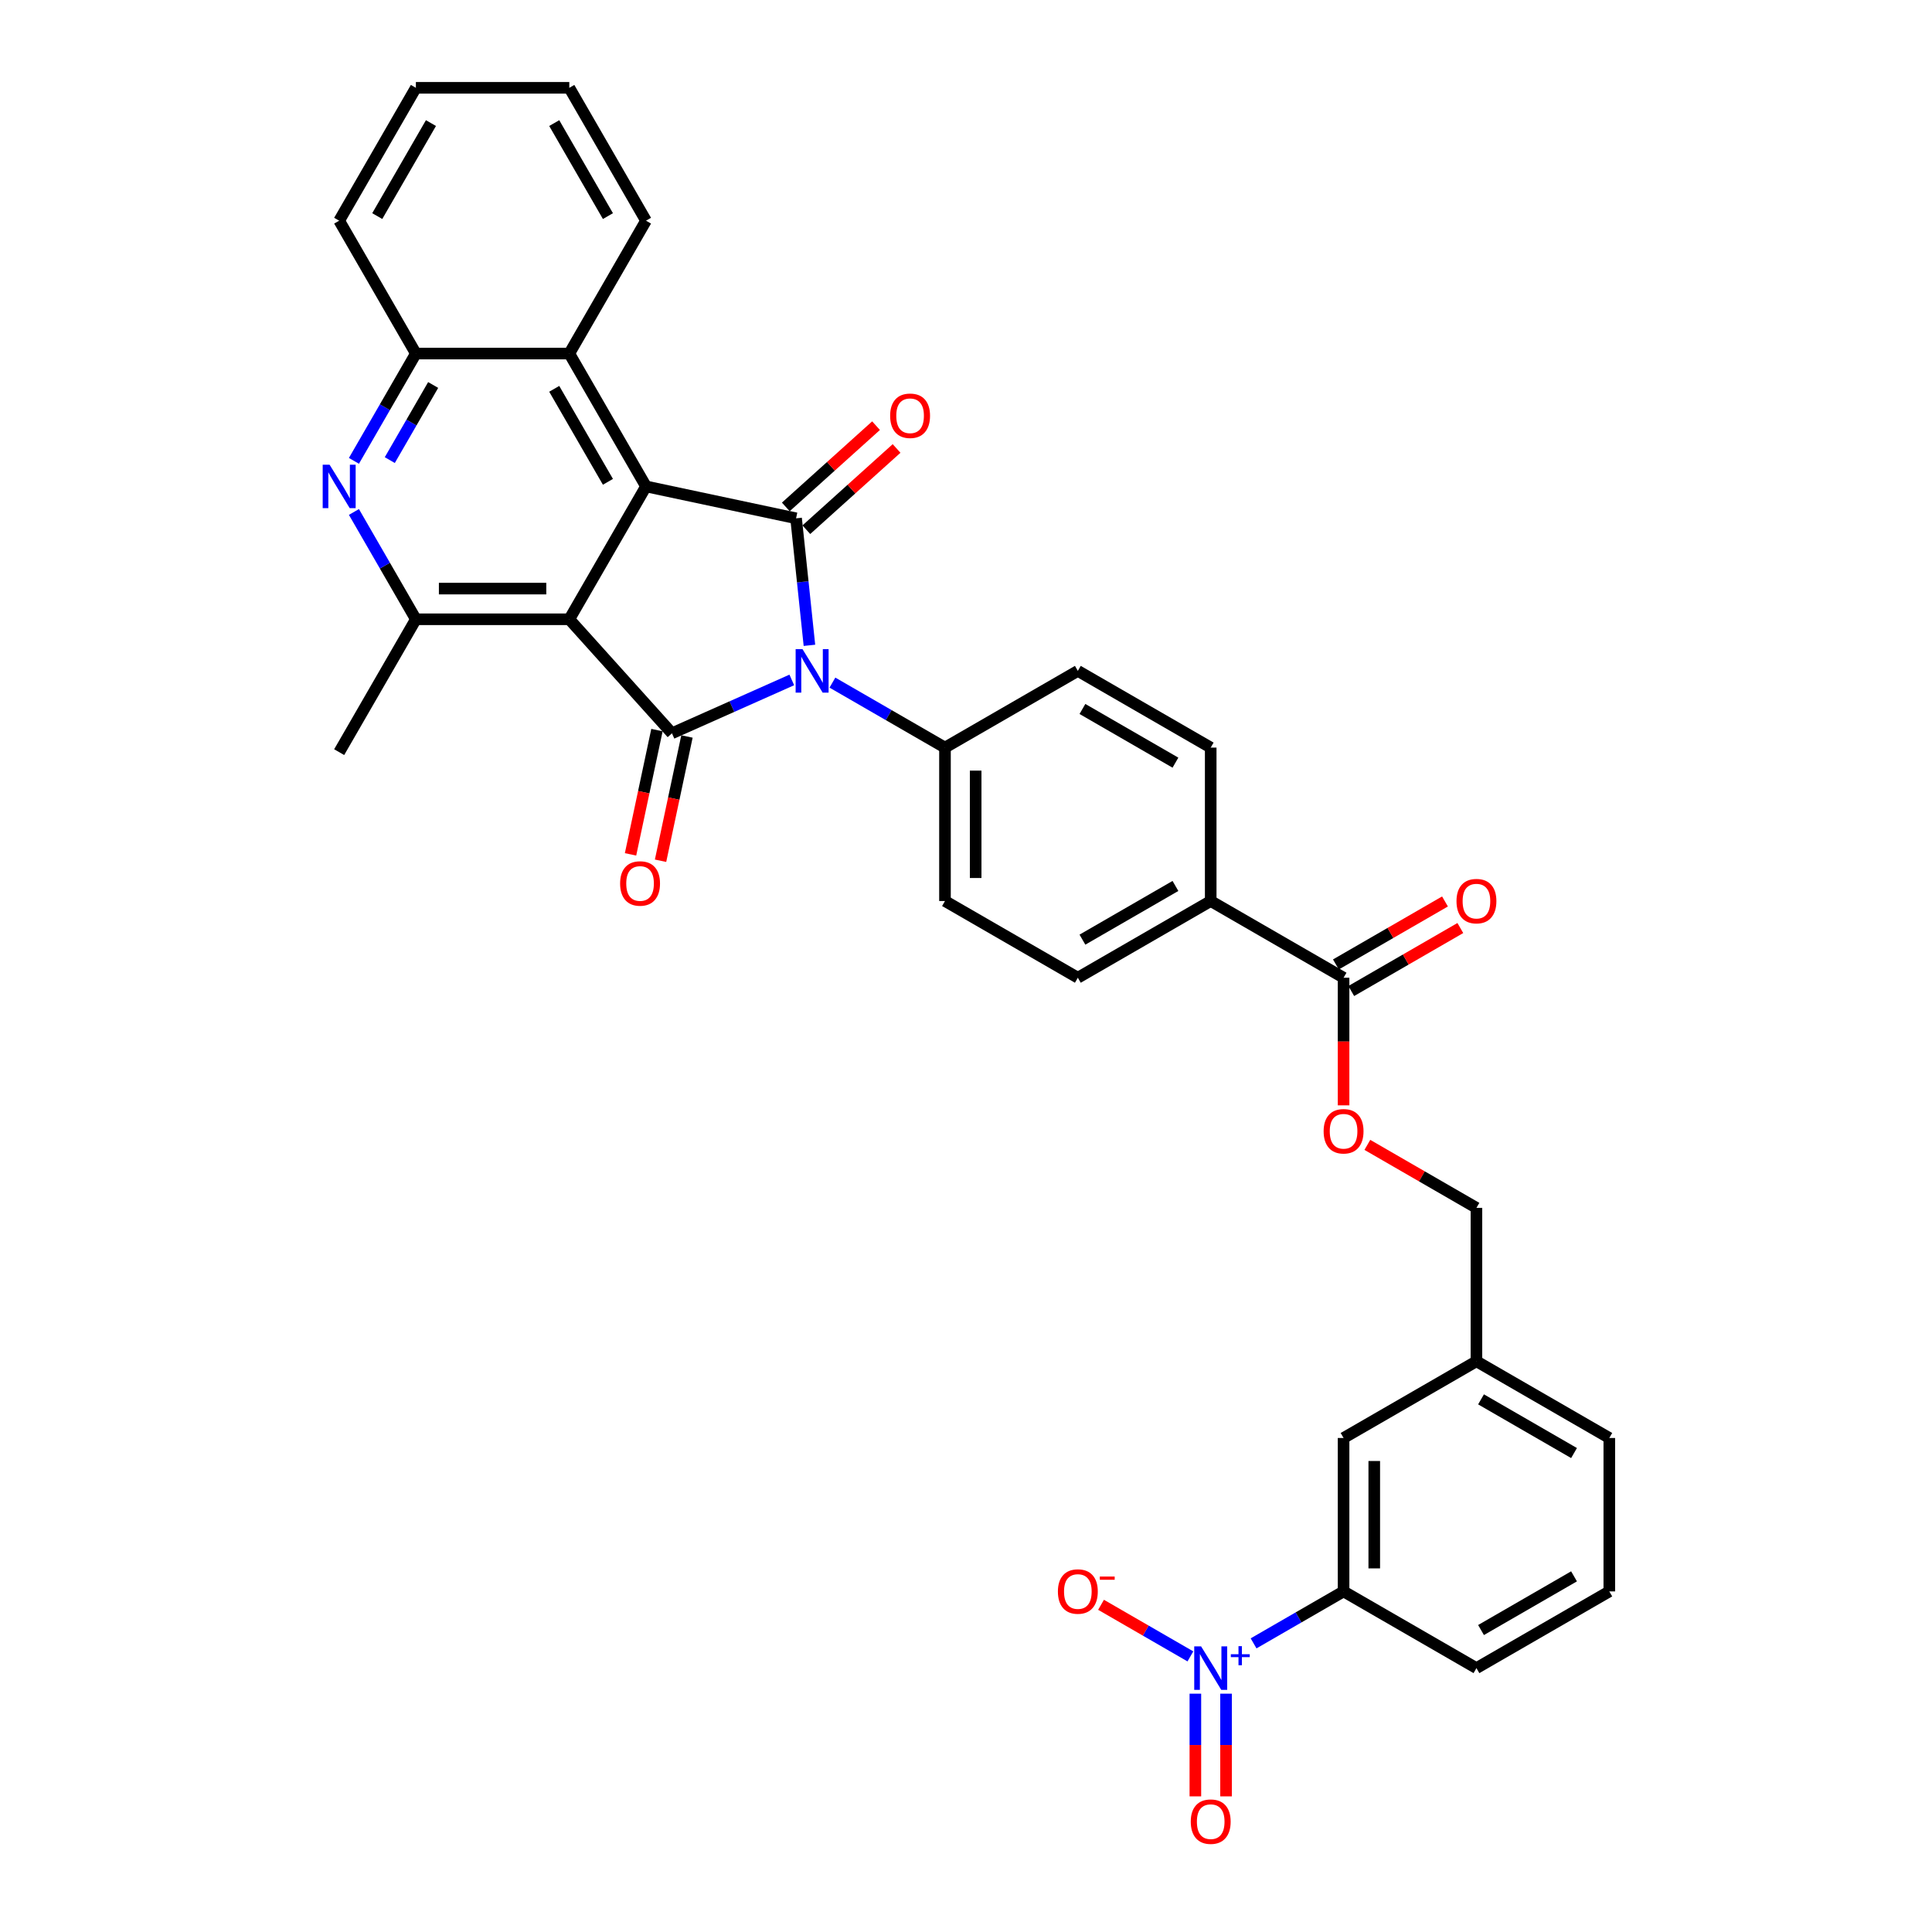 <?xml version='1.0' encoding='iso-8859-1'?>
<svg version='1.1' baseProfile='full'
              xmlns='http://www.w3.org/2000/svg'
                      xmlns:rdkit='http://www.rdkit.org/xml'
                      xmlns:xlink='http://www.w3.org/1999/xlink'
                  xml:space='preserve'
width='1000px' height='1000px' viewBox='0 0 1000 1000'>
<!-- END OF HEADER -->
<rect style='opacity:1.0;fill:#FFFFFF;stroke:none' width='1000' height='1000' x='0' y='0'> </rect>
<path class='bond-1' d='M 409.835,351.933 L 378.82,365.742' style='fill:none;fill-rule:evenodd;stroke:#0000FF;stroke-width:6px;stroke-linecap:butt;stroke-linejoin:miter;stroke-opacity:1' />
<path class='bond-1' d='M 378.82,365.742 L 347.805,379.551' style='fill:none;fill-rule:evenodd;stroke:#000000;stroke-width:6px;stroke-linecap:butt;stroke-linejoin:miter;stroke-opacity:1' />
<path class='bond-2' d='M 418.959,334.022 L 415.504,301.15' style='fill:none;fill-rule:evenodd;stroke:#0000FF;stroke-width:6px;stroke-linecap:butt;stroke-linejoin:miter;stroke-opacity:1' />
<path class='bond-2' d='M 415.504,301.15 L 412.048,268.277' style='fill:none;fill-rule:evenodd;stroke:#000000;stroke-width:6px;stroke-linecap:butt;stroke-linejoin:miter;stroke-opacity:1' />
<path class='bond-10' d='M 430.863,353.322 L 459.991,370.139' style='fill:none;fill-rule:evenodd;stroke:#0000FF;stroke-width:6px;stroke-linecap:butt;stroke-linejoin:miter;stroke-opacity:1' />
<path class='bond-10' d='M 459.991,370.139 L 489.12,386.957' style='fill:none;fill-rule:evenodd;stroke:#000000;stroke-width:6px;stroke-linecap:butt;stroke-linejoin:miter;stroke-opacity:1' />
<path class='bond-0' d='M 294.669,320.538 L 347.805,379.551' style='fill:none;fill-rule:evenodd;stroke:#000000;stroke-width:6px;stroke-linecap:butt;stroke-linejoin:miter;stroke-opacity:1' />
<path class='bond-5' d='M 294.669,320.538 L 215.26,320.538' style='fill:none;fill-rule:evenodd;stroke:#000000;stroke-width:6px;stroke-linecap:butt;stroke-linejoin:miter;stroke-opacity:1' />
<path class='bond-5' d='M 282.758,304.656 L 227.171,304.656' style='fill:none;fill-rule:evenodd;stroke:#000000;stroke-width:6px;stroke-linecap:butt;stroke-linejoin:miter;stroke-opacity:1' />
<path class='bond-34' d='M 294.669,320.538 L 334.374,251.767' style='fill:none;fill-rule:evenodd;stroke:#000000;stroke-width:6px;stroke-linecap:butt;stroke-linejoin:miter;stroke-opacity:1' />
<path class='bond-12' d='M 340.037,377.9 L 333.202,410.059' style='fill:none;fill-rule:evenodd;stroke:#000000;stroke-width:6px;stroke-linecap:butt;stroke-linejoin:miter;stroke-opacity:1' />
<path class='bond-12' d='M 333.202,410.059 L 326.366,442.217' style='fill:none;fill-rule:evenodd;stroke:#FF0000;stroke-width:6px;stroke-linecap:butt;stroke-linejoin:miter;stroke-opacity:1' />
<path class='bond-12' d='M 355.572,381.202 L 348.737,413.361' style='fill:none;fill-rule:evenodd;stroke:#000000;stroke-width:6px;stroke-linecap:butt;stroke-linejoin:miter;stroke-opacity:1' />
<path class='bond-12' d='M 348.737,413.361 L 341.901,445.519' style='fill:none;fill-rule:evenodd;stroke:#FF0000;stroke-width:6px;stroke-linecap:butt;stroke-linejoin:miter;stroke-opacity:1' />
<path class='bond-3' d='M 412.048,268.277 L 334.374,251.767' style='fill:none;fill-rule:evenodd;stroke:#000000;stroke-width:6px;stroke-linecap:butt;stroke-linejoin:miter;stroke-opacity:1' />
<path class='bond-13' d='M 417.362,274.178 L 440.714,253.152' style='fill:none;fill-rule:evenodd;stroke:#000000;stroke-width:6px;stroke-linecap:butt;stroke-linejoin:miter;stroke-opacity:1' />
<path class='bond-13' d='M 440.714,253.152 L 464.066,232.126' style='fill:none;fill-rule:evenodd;stroke:#FF0000;stroke-width:6px;stroke-linecap:butt;stroke-linejoin:miter;stroke-opacity:1' />
<path class='bond-13' d='M 406.735,262.376 L 430.087,241.349' style='fill:none;fill-rule:evenodd;stroke:#000000;stroke-width:6px;stroke-linecap:butt;stroke-linejoin:miter;stroke-opacity:1' />
<path class='bond-13' d='M 430.087,241.349 L 453.439,220.323' style='fill:none;fill-rule:evenodd;stroke:#FF0000;stroke-width:6px;stroke-linecap:butt;stroke-linejoin:miter;stroke-opacity:1' />
<path class='bond-7' d='M 334.374,251.767 L 294.669,182.996' style='fill:none;fill-rule:evenodd;stroke:#000000;stroke-width:6px;stroke-linecap:butt;stroke-linejoin:miter;stroke-opacity:1' />
<path class='bond-7' d='M 314.664,249.392 L 286.871,201.253' style='fill:none;fill-rule:evenodd;stroke:#000000;stroke-width:6px;stroke-linecap:butt;stroke-linejoin:miter;stroke-opacity:1' />
<path class='bond-4' d='M 648.852,850.603 L 672.142,837.157' style='fill:none;fill-rule:evenodd;stroke:#0000FF;stroke-width:6px;stroke-linecap:butt;stroke-linejoin:miter;stroke-opacity:1' />
<path class='bond-4' d='M 672.142,837.157 L 695.432,823.71' style='fill:none;fill-rule:evenodd;stroke:#000000;stroke-width:6px;stroke-linecap:butt;stroke-linejoin:miter;stroke-opacity:1' />
<path class='bond-14' d='M 616.148,857.345 L 593.022,843.993' style='fill:none;fill-rule:evenodd;stroke:#0000FF;stroke-width:6px;stroke-linecap:butt;stroke-linejoin:miter;stroke-opacity:1' />
<path class='bond-14' d='M 593.022,843.993 L 569.896,830.641' style='fill:none;fill-rule:evenodd;stroke:#FF0000;stroke-width:6px;stroke-linecap:butt;stroke-linejoin:miter;stroke-opacity:1' />
<path class='bond-15' d='M 618.721,876.645 L 618.721,903.222' style='fill:none;fill-rule:evenodd;stroke:#0000FF;stroke-width:6px;stroke-linecap:butt;stroke-linejoin:miter;stroke-opacity:1' />
<path class='bond-15' d='M 618.721,903.222 L 618.721,929.799' style='fill:none;fill-rule:evenodd;stroke:#FF0000;stroke-width:6px;stroke-linecap:butt;stroke-linejoin:miter;stroke-opacity:1' />
<path class='bond-15' d='M 634.602,876.645 L 634.602,903.222' style='fill:none;fill-rule:evenodd;stroke:#0000FF;stroke-width:6px;stroke-linecap:butt;stroke-linejoin:miter;stroke-opacity:1' />
<path class='bond-15' d='M 634.602,903.222 L 634.602,929.799' style='fill:none;fill-rule:evenodd;stroke:#FF0000;stroke-width:6px;stroke-linecap:butt;stroke-linejoin:miter;stroke-opacity:1' />
<path class='bond-6' d='M 215.26,320.538 L 199.226,292.767' style='fill:none;fill-rule:evenodd;stroke:#000000;stroke-width:6px;stroke-linecap:butt;stroke-linejoin:miter;stroke-opacity:1' />
<path class='bond-6' d='M 199.226,292.767 L 183.193,264.997' style='fill:none;fill-rule:evenodd;stroke:#0000FF;stroke-width:6px;stroke-linecap:butt;stroke-linejoin:miter;stroke-opacity:1' />
<path class='bond-26' d='M 215.26,320.538 L 175.555,389.309' style='fill:none;fill-rule:evenodd;stroke:#000000;stroke-width:6px;stroke-linecap:butt;stroke-linejoin:miter;stroke-opacity:1' />
<path class='bond-36' d='M 183.193,238.537 L 199.226,210.767' style='fill:none;fill-rule:evenodd;stroke:#0000FF;stroke-width:6px;stroke-linecap:butt;stroke-linejoin:miter;stroke-opacity:1' />
<path class='bond-36' d='M 199.226,210.767 L 215.26,182.996' style='fill:none;fill-rule:evenodd;stroke:#000000;stroke-width:6px;stroke-linecap:butt;stroke-linejoin:miter;stroke-opacity:1' />
<path class='bond-36' d='M 201.757,238.147 L 212.98,218.708' style='fill:none;fill-rule:evenodd;stroke:#0000FF;stroke-width:6px;stroke-linecap:butt;stroke-linejoin:miter;stroke-opacity:1' />
<path class='bond-36' d='M 212.98,218.708 L 224.204,199.268' style='fill:none;fill-rule:evenodd;stroke:#000000;stroke-width:6px;stroke-linecap:butt;stroke-linejoin:miter;stroke-opacity:1' />
<path class='bond-8' d='M 294.669,182.996 L 215.26,182.996' style='fill:none;fill-rule:evenodd;stroke:#000000;stroke-width:6px;stroke-linecap:butt;stroke-linejoin:miter;stroke-opacity:1' />
<path class='bond-28' d='M 294.669,182.996 L 334.374,114.225' style='fill:none;fill-rule:evenodd;stroke:#000000;stroke-width:6px;stroke-linecap:butt;stroke-linejoin:miter;stroke-opacity:1' />
<path class='bond-29' d='M 215.26,182.996 L 175.555,114.225' style='fill:none;fill-rule:evenodd;stroke:#000000;stroke-width:6px;stroke-linecap:butt;stroke-linejoin:miter;stroke-opacity:1' />
<path class='bond-9' d='M 695.432,506.071 L 626.661,466.366' style='fill:none;fill-rule:evenodd;stroke:#000000;stroke-width:6px;stroke-linecap:butt;stroke-linejoin:miter;stroke-opacity:1' />
<path class='bond-17' d='M 695.432,506.071 L 695.432,539.098' style='fill:none;fill-rule:evenodd;stroke:#000000;stroke-width:6px;stroke-linecap:butt;stroke-linejoin:miter;stroke-opacity:1' />
<path class='bond-17' d='M 695.432,539.098 L 695.432,572.124' style='fill:none;fill-rule:evenodd;stroke:#FF0000;stroke-width:6px;stroke-linecap:butt;stroke-linejoin:miter;stroke-opacity:1' />
<path class='bond-19' d='M 699.403,512.948 L 727.634,496.649' style='fill:none;fill-rule:evenodd;stroke:#000000;stroke-width:6px;stroke-linecap:butt;stroke-linejoin:miter;stroke-opacity:1' />
<path class='bond-19' d='M 727.634,496.649 L 755.865,480.35' style='fill:none;fill-rule:evenodd;stroke:#FF0000;stroke-width:6px;stroke-linecap:butt;stroke-linejoin:miter;stroke-opacity:1' />
<path class='bond-19' d='M 691.462,499.194 L 719.693,482.895' style='fill:none;fill-rule:evenodd;stroke:#000000;stroke-width:6px;stroke-linecap:butt;stroke-linejoin:miter;stroke-opacity:1' />
<path class='bond-19' d='M 719.693,482.895 L 747.924,466.596' style='fill:none;fill-rule:evenodd;stroke:#FF0000;stroke-width:6px;stroke-linecap:butt;stroke-linejoin:miter;stroke-opacity:1' />
<path class='bond-20' d='M 489.12,386.957 L 489.12,466.366' style='fill:none;fill-rule:evenodd;stroke:#000000;stroke-width:6px;stroke-linecap:butt;stroke-linejoin:miter;stroke-opacity:1' />
<path class='bond-20' d='M 505.002,398.868 L 505.002,454.455' style='fill:none;fill-rule:evenodd;stroke:#000000;stroke-width:6px;stroke-linecap:butt;stroke-linejoin:miter;stroke-opacity:1' />
<path class='bond-21' d='M 489.12,386.957 L 557.891,347.252' style='fill:none;fill-rule:evenodd;stroke:#000000;stroke-width:6px;stroke-linecap:butt;stroke-linejoin:miter;stroke-opacity:1' />
<path class='bond-11' d='M 695.432,823.71 L 695.432,744.3' style='fill:none;fill-rule:evenodd;stroke:#000000;stroke-width:6px;stroke-linecap:butt;stroke-linejoin:miter;stroke-opacity:1' />
<path class='bond-11' d='M 711.314,811.799 L 711.314,756.212' style='fill:none;fill-rule:evenodd;stroke:#000000;stroke-width:6px;stroke-linecap:butt;stroke-linejoin:miter;stroke-opacity:1' />
<path class='bond-38' d='M 695.432,823.71 L 764.203,863.415' style='fill:none;fill-rule:evenodd;stroke:#000000;stroke-width:6px;stroke-linecap:butt;stroke-linejoin:miter;stroke-opacity:1' />
<path class='bond-16' d='M 626.661,466.366 L 626.661,386.957' style='fill:none;fill-rule:evenodd;stroke:#000000;stroke-width:6px;stroke-linecap:butt;stroke-linejoin:miter;stroke-opacity:1' />
<path class='bond-35' d='M 626.661,466.366 L 557.891,506.071' style='fill:none;fill-rule:evenodd;stroke:#000000;stroke-width:6px;stroke-linecap:butt;stroke-linejoin:miter;stroke-opacity:1' />
<path class='bond-35' d='M 608.405,458.568 L 560.265,486.361' style='fill:none;fill-rule:evenodd;stroke:#000000;stroke-width:6px;stroke-linecap:butt;stroke-linejoin:miter;stroke-opacity:1' />
<path class='bond-24' d='M 707.741,592.587 L 735.972,608.887' style='fill:none;fill-rule:evenodd;stroke:#FF0000;stroke-width:6px;stroke-linecap:butt;stroke-linejoin:miter;stroke-opacity:1' />
<path class='bond-24' d='M 735.972,608.887 L 764.203,625.186' style='fill:none;fill-rule:evenodd;stroke:#000000;stroke-width:6px;stroke-linecap:butt;stroke-linejoin:miter;stroke-opacity:1' />
<path class='bond-18' d='M 695.432,744.3 L 764.203,704.595' style='fill:none;fill-rule:evenodd;stroke:#000000;stroke-width:6px;stroke-linecap:butt;stroke-linejoin:miter;stroke-opacity:1' />
<path class='bond-22' d='M 489.12,466.366 L 557.891,506.071' style='fill:none;fill-rule:evenodd;stroke:#000000;stroke-width:6px;stroke-linecap:butt;stroke-linejoin:miter;stroke-opacity:1' />
<path class='bond-23' d='M 557.891,347.252 L 626.661,386.957' style='fill:none;fill-rule:evenodd;stroke:#000000;stroke-width:6px;stroke-linecap:butt;stroke-linejoin:miter;stroke-opacity:1' />
<path class='bond-23' d='M 560.265,366.962 L 608.405,394.755' style='fill:none;fill-rule:evenodd;stroke:#000000;stroke-width:6px;stroke-linecap:butt;stroke-linejoin:miter;stroke-opacity:1' />
<path class='bond-25' d='M 764.203,625.186 L 764.203,704.595' style='fill:none;fill-rule:evenodd;stroke:#000000;stroke-width:6px;stroke-linecap:butt;stroke-linejoin:miter;stroke-opacity:1' />
<path class='bond-31' d='M 764.203,704.595 L 832.974,744.3' style='fill:none;fill-rule:evenodd;stroke:#000000;stroke-width:6px;stroke-linecap:butt;stroke-linejoin:miter;stroke-opacity:1' />
<path class='bond-31' d='M 766.578,724.305 L 814.717,752.099' style='fill:none;fill-rule:evenodd;stroke:#000000;stroke-width:6px;stroke-linecap:butt;stroke-linejoin:miter;stroke-opacity:1' />
<path class='bond-27' d='M 764.203,863.415 L 832.974,823.71' style='fill:none;fill-rule:evenodd;stroke:#000000;stroke-width:6px;stroke-linecap:butt;stroke-linejoin:miter;stroke-opacity:1' />
<path class='bond-27' d='M 766.578,843.705 L 814.717,815.912' style='fill:none;fill-rule:evenodd;stroke:#000000;stroke-width:6px;stroke-linecap:butt;stroke-linejoin:miter;stroke-opacity:1' />
<path class='bond-32' d='M 334.374,114.225 L 294.669,45.455' style='fill:none;fill-rule:evenodd;stroke:#000000;stroke-width:6px;stroke-linecap:butt;stroke-linejoin:miter;stroke-opacity:1' />
<path class='bond-32' d='M 314.664,111.851 L 286.871,63.711' style='fill:none;fill-rule:evenodd;stroke:#000000;stroke-width:6px;stroke-linecap:butt;stroke-linejoin:miter;stroke-opacity:1' />
<path class='bond-37' d='M 175.555,114.225 L 215.26,45.455' style='fill:none;fill-rule:evenodd;stroke:#000000;stroke-width:6px;stroke-linecap:butt;stroke-linejoin:miter;stroke-opacity:1' />
<path class='bond-37' d='M 195.265,111.851 L 223.058,63.711' style='fill:none;fill-rule:evenodd;stroke:#000000;stroke-width:6px;stroke-linecap:butt;stroke-linejoin:miter;stroke-opacity:1' />
<path class='bond-30' d='M 832.974,823.71 L 832.974,744.3' style='fill:none;fill-rule:evenodd;stroke:#000000;stroke-width:6px;stroke-linecap:butt;stroke-linejoin:miter;stroke-opacity:1' />
<path class='bond-33' d='M 294.669,45.455 L 215.26,45.455' style='fill:none;fill-rule:evenodd;stroke:#000000;stroke-width:6px;stroke-linecap:butt;stroke-linejoin:miter;stroke-opacity:1' />
<path  class='atom-0' d='M 415.378 336.007
L 422.747 347.919
Q 423.478 349.094, 424.653 351.222
Q 425.828 353.351, 425.892 353.478
L 425.892 336.007
L 428.878 336.007
L 428.878 358.496
L 425.797 358.496
L 417.887 345.473
Q 416.966 343.948, 415.982 342.201
Q 415.029 340.454, 414.743 339.914
L 414.743 358.496
L 411.82 358.496
L 411.82 336.007
L 415.378 336.007
' fill='#0000FF'/>
<path  class='atom-5' d='M 621.69 852.17
L 629.06 864.082
Q 629.79 865.257, 630.965 867.385
Q 632.141 869.514, 632.204 869.641
L 632.204 852.17
L 635.19 852.17
L 635.19 874.659
L 632.109 874.659
L 624.2 861.636
Q 623.279 860.111, 622.294 858.364
Q 621.341 856.617, 621.055 856.077
L 621.055 874.659
L 618.133 874.659
L 618.133 852.17
L 621.69 852.17
' fill='#0000FF'/>
<path  class='atom-5' d='M 637.077 856.224
L 641.039 856.224
L 641.039 852.052
L 642.8 852.052
L 642.8 856.224
L 646.867 856.224
L 646.867 857.734
L 642.8 857.734
L 642.8 861.926
L 641.039 861.926
L 641.039 857.734
L 637.077 857.734
L 637.077 856.224
' fill='#0000FF'/>
<path  class='atom-7' d='M 170.584 240.523
L 177.953 252.434
Q 178.683 253.609, 179.859 255.737
Q 181.034 257.866, 181.097 257.993
L 181.097 240.523
L 184.083 240.523
L 184.083 263.011
L 181.002 263.011
L 173.093 249.988
Q 172.172 248.464, 171.187 246.717
Q 170.234 244.97, 169.948 244.43
L 169.948 263.011
L 167.026 263.011
L 167.026 240.523
L 170.584 240.523
' fill='#0000FF'/>
<path  class='atom-13' d='M 320.971 457.289
Q 320.971 451.889, 323.639 448.871
Q 326.308 445.854, 331.294 445.854
Q 336.281 445.854, 338.95 448.871
Q 341.618 451.889, 341.618 457.289
Q 341.618 462.752, 338.918 465.865
Q 336.218 468.946, 331.294 468.946
Q 326.339 468.946, 323.639 465.865
Q 320.971 462.784, 320.971 457.289
M 331.294 466.405
Q 334.725 466.405, 336.567 464.118
Q 338.441 461.799, 338.441 457.289
Q 338.441 452.873, 336.567 450.65
Q 334.725 448.395, 331.294 448.395
Q 327.864 448.395, 325.99 450.618
Q 324.148 452.842, 324.148 457.289
Q 324.148 461.831, 325.99 464.118
Q 327.864 466.405, 331.294 466.405
' fill='#FF0000'/>
<path  class='atom-14' d='M 460.738 215.205
Q 460.738 209.805, 463.406 206.788
Q 466.074 203.77, 471.061 203.77
Q 476.048 203.77, 478.716 206.788
Q 481.385 209.805, 481.385 215.205
Q 481.385 220.669, 478.685 223.782
Q 475.985 226.863, 471.061 226.863
Q 466.106 226.863, 463.406 223.782
Q 460.738 220.7, 460.738 215.205
M 471.061 224.321
Q 474.492 224.321, 476.334 222.034
Q 478.208 219.716, 478.208 215.205
Q 478.208 210.79, 476.334 208.567
Q 474.492 206.311, 471.061 206.311
Q 467.631 206.311, 465.757 208.535
Q 463.915 210.758, 463.915 215.205
Q 463.915 219.747, 465.757 222.034
Q 467.631 224.321, 471.061 224.321
' fill='#FF0000'/>
<path  class='atom-15' d='M 547.567 823.774
Q 547.567 818.374, 550.236 815.356
Q 552.904 812.339, 557.891 812.339
Q 562.878 812.339, 565.546 815.356
Q 568.214 818.374, 568.214 823.774
Q 568.214 829.237, 565.514 832.35
Q 562.814 835.431, 557.891 835.431
Q 552.936 835.431, 550.236 832.35
Q 547.567 829.269, 547.567 823.774
M 557.891 832.89
Q 561.321 832.89, 563.163 830.603
Q 565.038 828.284, 565.038 823.774
Q 565.038 819.358, 563.163 817.135
Q 561.321 814.88, 557.891 814.88
Q 554.46 814.88, 552.586 817.103
Q 550.744 819.327, 550.744 823.774
Q 550.744 828.316, 552.586 830.603
Q 554.46 832.89, 557.891 832.89
' fill='#FF0000'/>
<path  class='atom-15' d='M 569.262 816.009
L 576.956 816.009
L 576.956 817.686
L 569.262 817.686
L 569.262 816.009
' fill='#FF0000'/>
<path  class='atom-16' d='M 616.338 942.888
Q 616.338 937.488, 619.006 934.471
Q 621.675 931.453, 626.661 931.453
Q 631.648 931.453, 634.317 934.471
Q 636.985 937.488, 636.985 942.888
Q 636.985 948.351, 634.285 951.464
Q 631.585 954.545, 626.661 954.545
Q 621.706 954.545, 619.006 951.464
Q 616.338 948.383, 616.338 942.888
M 626.661 952.004
Q 630.092 952.004, 631.934 949.717
Q 633.808 947.399, 633.808 942.888
Q 633.808 938.473, 631.934 936.249
Q 630.092 933.994, 626.661 933.994
Q 623.231 933.994, 621.357 936.218
Q 619.515 938.441, 619.515 942.888
Q 619.515 947.43, 621.357 949.717
Q 623.231 952.004, 626.661 952.004
' fill='#FF0000'/>
<path  class='atom-18' d='M 685.109 585.544
Q 685.109 580.145, 687.777 577.127
Q 690.445 574.109, 695.432 574.109
Q 700.419 574.109, 703.087 577.127
Q 705.756 580.145, 705.756 585.544
Q 705.756 591.008, 703.056 594.121
Q 700.356 597.202, 695.432 597.202
Q 690.477 597.202, 687.777 594.121
Q 685.109 591.04, 685.109 585.544
M 695.432 594.661
Q 698.863 594.661, 700.705 592.374
Q 702.579 590.055, 702.579 585.544
Q 702.579 581.129, 700.705 578.906
Q 698.863 576.651, 695.432 576.651
Q 692.002 576.651, 690.128 578.874
Q 688.285 581.098, 688.285 585.544
Q 688.285 590.087, 690.128 592.374
Q 692.002 594.661, 695.432 594.661
' fill='#FF0000'/>
<path  class='atom-20' d='M 753.88 466.43
Q 753.88 461.03, 756.548 458.013
Q 759.216 454.995, 764.203 454.995
Q 769.19 454.995, 771.858 458.013
Q 774.526 461.03, 774.526 466.43
Q 774.526 471.893, 771.826 475.006
Q 769.127 478.087, 764.203 478.087
Q 759.248 478.087, 756.548 475.006
Q 753.88 471.925, 753.88 466.43
M 764.203 475.546
Q 767.634 475.546, 769.476 473.259
Q 771.35 470.94, 771.35 466.43
Q 771.35 462.015, 769.476 459.791
Q 767.634 457.536, 764.203 457.536
Q 760.773 457.536, 758.899 459.76
Q 757.056 461.983, 757.056 466.43
Q 757.056 470.972, 758.899 473.259
Q 760.773 475.546, 764.203 475.546
' fill='#FF0000'/>
</svg>
